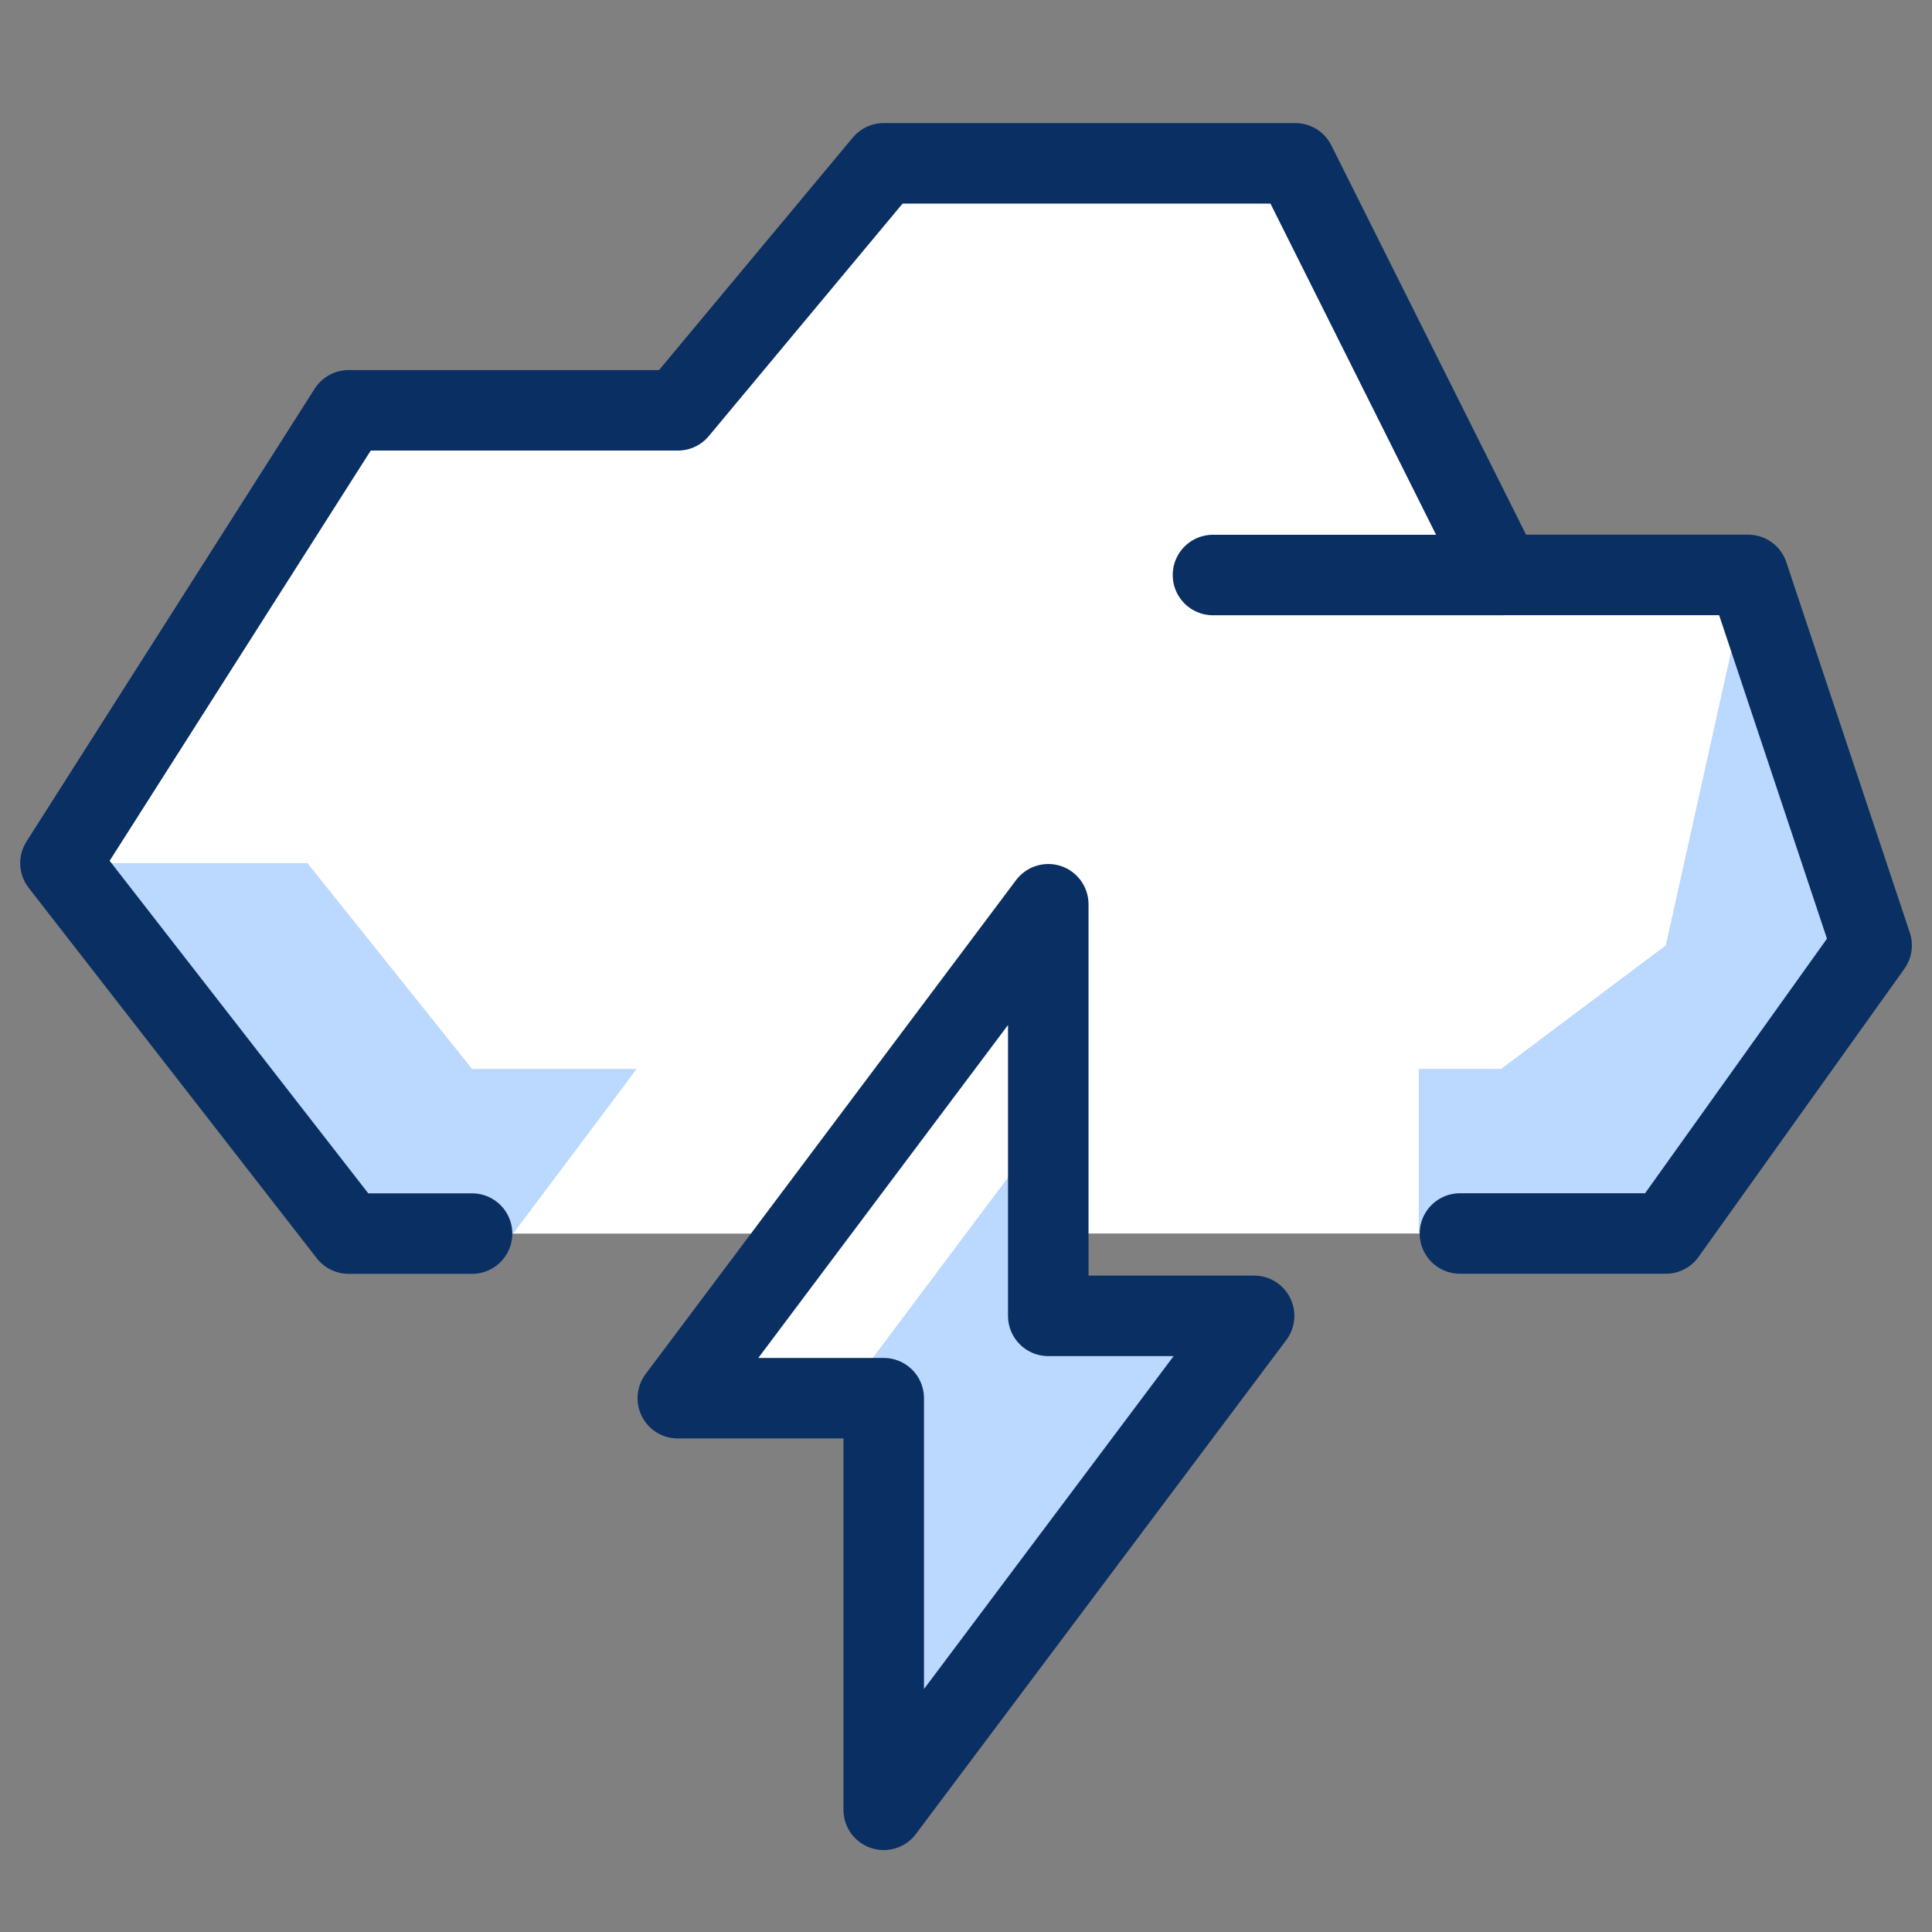 <svg xmlns="http://www.w3.org/2000/svg" fill="none" viewBox="0 0 24 24" id="Cloud-Storm--Streamline-Cyber">
  <rect x="0" y="0" width="24" height="24" fill="#808080" stroke="none"/>
  <desc>
    Cloud Storm Streamline Icon: https://streamlinehq.com
  </desc>
  <path fill="#ffffff" d="m20.692 15.323 2.557 -3.579 -1.534 -4.602h-3.068l-2.557 -5.113h-5.113L8.421 5.097h-4.09L0.751 10.722l3.579 4.602h5.624l-1.534 2.045h2.557v5.113l4.601 -6.136h-2.557v-1.023h7.67Z" stroke-width="1"></path>
  <path fill="#bbd8ff" d="M6.376 15.323h-2.045L0.751 10.722H3.819l2.045 2.557h2.045l-1.534 2.045Z" stroke-width="1"></path>
  <path fill="#bbd8ff" d="M17.625 13.278h1.023l2.045 -1.534 1.023 -4.602 1.534 4.602 -2.557 3.579h-3.068v-2.045Z" stroke-width="1"></path>
  <path fill="#bbd8ff" d="M15.579 16.346h-2.557v-2.386l-2.555 3.408h0.511v5.113l4.601 -6.136Z" stroke-width="1"></path>
  <path stroke="#092f63" stroke-linecap="round" stroke-linejoin="round" d="M18.136 15.323h2.557l2.557 -3.579 -1.534 -4.602h-3.068l-2.557 -5.113h-5.113L8.421 5.097h-4.09L0.751 10.722l3.579 4.602h1.534" stroke-width="1"></path>
  <path stroke="#092f63" stroke-linecap="round" stroke-linejoin="round" d="M15.068 7.143h3.579" stroke-width="1"></path>
  <path stroke="#092f63" stroke-linejoin="round" d="M15.579 16.346h-2.557V11.233l-4.602 6.136h2.558v5.113l4.601 -6.136Z" stroke-width="1"></path>
</svg>